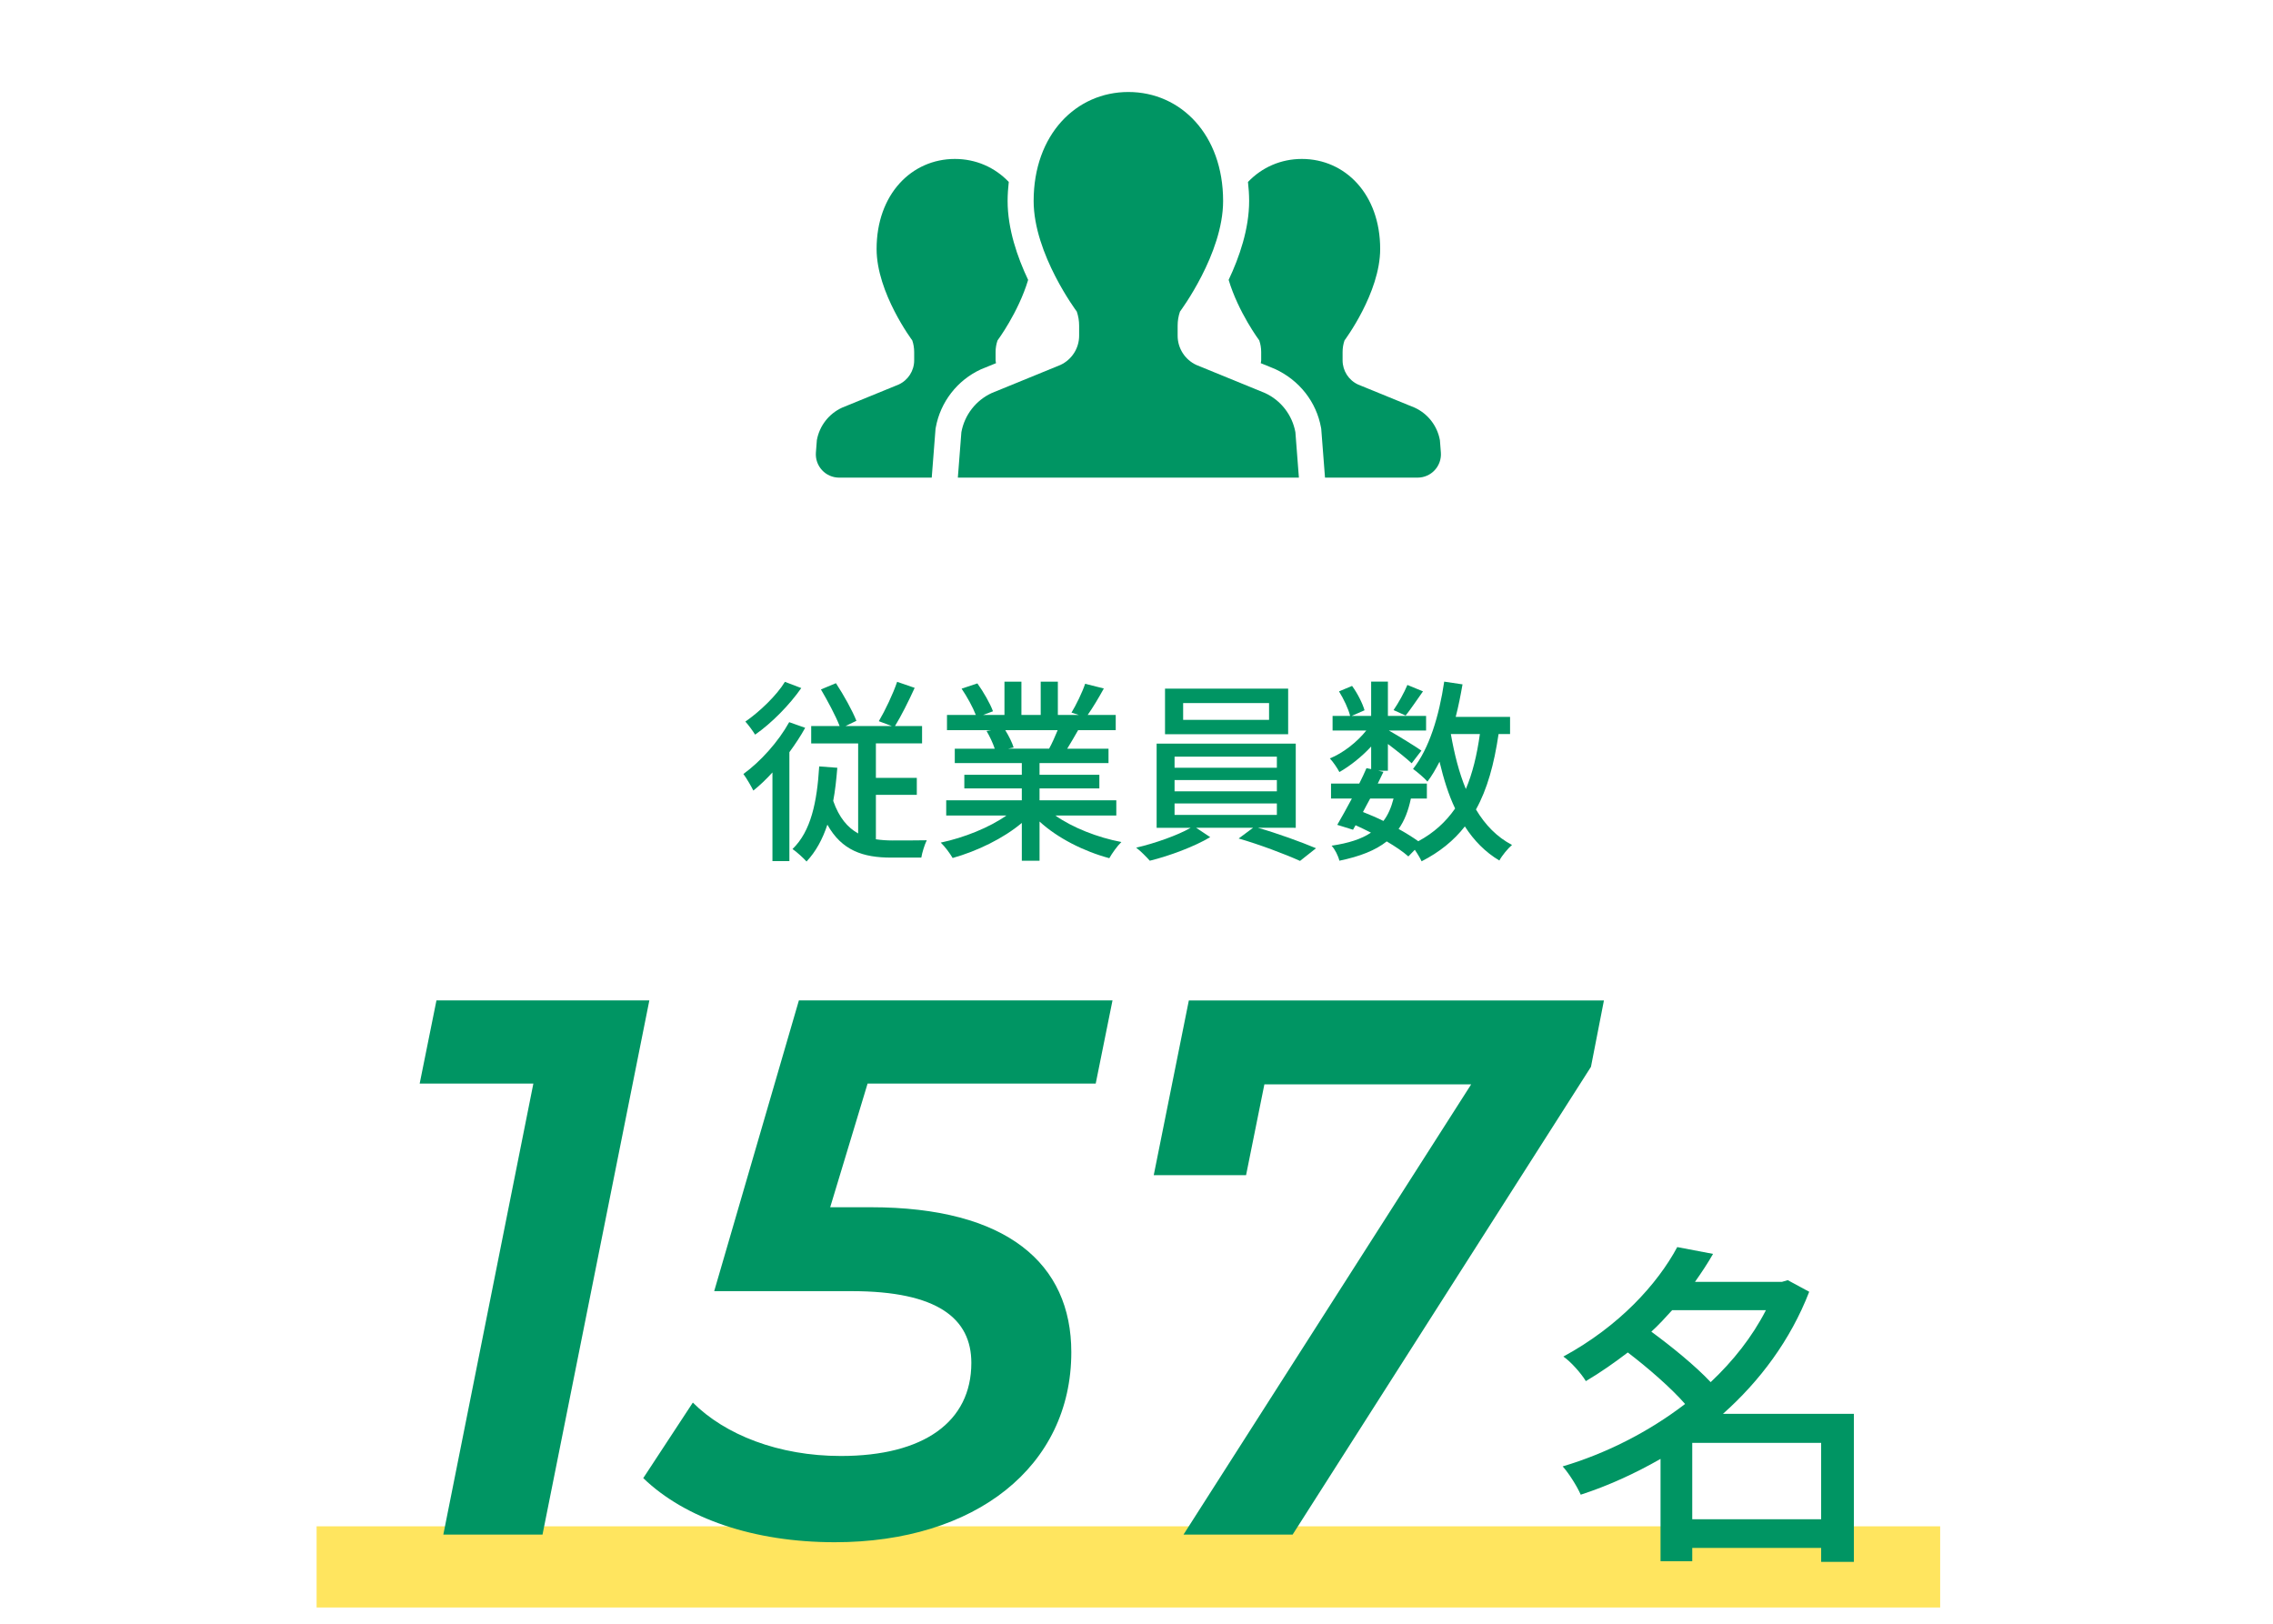 <svg height="200" viewBox="0 0 280 200" width="280" xmlns="http://www.w3.org/2000/svg"><path d="m39 188h200v10h-200z" fill="#ffe55f"/><g fill="#009563"><path d="m79.989 123.225-13.159 65.795h-12.219l11.091-55.551h-14.005l2.067-10.244z"/><path d="m106.874 133.469-4.606 15.229h4.981c16.825 0 24.721 6.955 24.721 17.857 0 14.1-11.843 23.405-29.138 23.405-9.964 0-18.423-2.913-23.593-7.896l6.109-9.305c3.948 3.947 10.527 6.578 18.235 6.578 10.245 0 16.073-4.229 16.073-11.467 0-5.451-4.137-8.836-14.758-8.836h-16.919l10.434-35.811h38.632l-2.068 10.244h-28.104z"/><path d="m197.581 123.225-1.598 8.178-36.752 57.617h-13.441l35.436-55.456h-25.473l-2.256 11.185h-11.373l4.324-21.523h51.133z"/><path d="m228.372 192.381h-4.033v-1.723h-15.879v1.639h-3.906v-12.603c-3.15 1.806-6.469 3.319-9.83 4.411-.462-1.051-1.47-2.646-2.226-3.486 5.25-1.555 10.543-4.201 15.08-7.688-1.722-1.975-4.579-4.453-7.057-6.344-1.597 1.219-3.319 2.437-5.167 3.529-.589-.967-1.849-2.395-2.772-3.025 6.889-3.738 11.594-8.947 14.03-13.484l4.41.84c-.672 1.177-1.428 2.311-2.226 3.445h10.712l.714-.21 2.646 1.429c-2.311 5.965-6.091 11.006-10.628 15.038h16.131v18.231zm-22.39-31.002c-.799.883-1.639 1.807-2.562 2.646 2.521 1.849 5.461 4.243 7.309 6.217 2.772-2.604 5.125-5.586 6.806-8.863h-11.552zm18.356 25.751v-9.409h-15.879v9.409z"/><path d="m99.185 89.647c-.552 1.009-1.224 2.017-1.944 3.001v13.417h-2.088v-10.921c-.768.84-1.561 1.608-2.353 2.232-.216-.456-.863-1.561-1.224-2.041 2.112-1.536 4.296-3.96 5.641-6.384l1.968.695zm-.479-4.896c-1.44 2.064-3.648 4.321-5.688 5.737-.265-.433-.841-1.225-1.2-1.608 1.8-1.248 3.864-3.24 4.872-4.896l2.017.768zm9.192 18.626c.648.096 1.32.145 2.04.145.601 0 3.456 0 4.225-.024-.264.528-.576 1.536-.672 2.136h-3.721c-3.433 0-6.072-.863-7.849-4.056-.6 1.8-1.416 3.312-2.568 4.536-.359-.408-1.224-1.2-1.728-1.536 2.279-2.185 3.023-5.809 3.288-10.177l2.232.168c-.12 1.464-.265 2.832-.505 4.08.721 2.064 1.776 3.288 3.072 4.009v-11.089h-5.784v-2.137h3.504c-.504-1.296-1.487-3.12-2.304-4.512l1.848-.769c.961 1.464 2.017 3.36 2.521 4.633l-1.344.647h5.712l-1.607-.6c.768-1.296 1.752-3.36 2.256-4.849l2.16.744c-.768 1.68-1.656 3.456-2.424 4.704h3.336v2.137h-5.688v4.248h5.04v2.088h-5.04v5.473z"/><path d="m130.001 100.449c2.112 1.487 5.209 2.712 8.137 3.264-.504.48-1.151 1.393-1.488 1.992-3.12-.84-6.336-2.448-8.593-4.513v4.825h-2.184v-4.656c-2.28 1.92-5.521 3.479-8.521 4.32-.336-.576-.96-1.417-1.465-1.896 2.856-.601 5.977-1.849 8.089-3.336h-7.416v-1.873h9.312v-1.464h-7.081v-1.68h7.081v-1.44h-8.257v-1.776h4.921c-.217-.672-.625-1.536-1.009-2.184l.576-.097h-5.448v-1.872h3.552c-.359-.936-1.08-2.256-1.752-3.24l1.944-.647c.744 1.031 1.584 2.496 1.92 3.432l-1.224.456h2.64v-4.104h2.089v4.104h2.376v-4.104h2.112v4.104h2.592l-.912-.288c.576-.96 1.32-2.472 1.681-3.552l2.304.576c-.647 1.176-1.368 2.376-1.992 3.264h3.457v1.872h-4.633c-.456.816-.937 1.608-1.344 2.28h5.088v1.776h-8.497v1.44h7.369v1.68h-7.369v1.464h9.457v1.873h-7.513zm-6.168-10.514c.432.696.864 1.561 1.032 2.137l-.696.144h5.064c.36-.647.744-1.512 1.056-2.28z"/><path d="m154.961 101.96c2.425.696 5.329 1.752 7.153 2.521l-1.969 1.56c-1.8-.815-5.04-2.04-7.561-2.76l1.776-1.32h-7.009l1.729 1.152c-1.92 1.151-4.992 2.304-7.44 2.904-.408-.456-1.129-1.2-1.681-1.608 2.305-.528 5.137-1.536 6.721-2.448h-4.2v-10.369h17.138v10.369zm3.721-11.521h-15.169v-5.616h15.169zm-13.993 4.129h12.602v-1.368h-12.602zm0 2.904h12.602v-1.393h-12.602zm0 2.904h12.602v-1.416h-12.602zm11.641-13.777h-10.585v2.064h10.585z"/><path d="m184.602 90.415c-.552 3.721-1.392 6.793-2.784 9.289 1.128 1.896 2.593 3.408 4.44 4.368-.504.432-1.224 1.296-1.56 1.92-1.729-1.032-3.121-2.448-4.249-4.2-1.368 1.752-3.12 3.168-5.328 4.296-.168-.359-.504-.936-.84-1.416l-.792.816c-.673-.601-1.608-1.225-2.665-1.849-1.392 1.104-3.288 1.849-5.832 2.377-.144-.601-.552-1.416-.96-1.849 2.088-.312 3.672-.815 4.849-1.608-.624-.312-1.248-.624-1.896-.912l-.312.553-1.943-.601c.527-.888 1.151-2.04 1.8-3.24h-2.568v-1.848h3.48c.336-.648.624-1.296.888-1.896l.576.12v-2.784c-1.152 1.248-2.568 2.376-3.912 3.145-.264-.505-.769-1.248-1.176-1.681 1.607-.647 3.336-1.992 4.488-3.433h-4.152v-1.8h2.16c-.192-.84-.792-2.088-1.368-3.024l1.608-.672c.672.912 1.296 2.16 1.536 3l-1.585.696h2.4v-4.225h2.064v4.225h4.704v1.8h-4.584c1.08.601 3.408 2.041 4.008 2.473l-1.2 1.561c-.575-.553-1.848-1.561-2.928-2.377v3.289h-1.2l.648.144c-.217.456-.456.937-.696 1.44h6.049v1.848h-1.969c-.312 1.488-.792 2.736-1.512 3.744.912.505 1.752 1.032 2.424 1.513 1.92-1.032 3.385-2.376 4.536-4.032-.815-1.704-1.416-3.648-1.92-5.761-.456.888-.936 1.729-1.488 2.448-.336-.408-1.271-1.2-1.775-1.561 1.991-2.496 3.216-6.528 3.84-10.753l2.256.336c-.239 1.368-.504 2.713-.84 4.009h6.696v2.112h-1.416zm-15.817 7.944c-.312.553-.6 1.128-.888 1.656.84.336 1.704.696 2.521 1.104.576-.744.96-1.656 1.248-2.761zm6.505-13.201c-.768 1.08-1.536 2.232-2.136 2.977l-1.488-.672c.576-.84 1.319-2.16 1.704-3.097l1.92.792zm3.433 5.257c.432 2.448 1.008 4.752 1.848 6.769.816-1.92 1.368-4.177 1.729-6.769h-3.576z"/><path d="m122.693 44.735c-.012-.12-.051-.23-.051-.35v-1.028c0-.486.08-.969.241-1.428 0 0 2.559-3.425 3.768-7.451-1.325-2.796-2.528-6.276-2.528-9.725 0-.802.06-1.578.142-2.342-1.728-1.811-4.062-2.833-6.638-2.833-5.322 0-9.643 4.34-9.643 11.09 0 5.4 4.394 11.26 4.394 11.26.156.458.235.941.235 1.428v1.028c0 1.281-.746 2.445-1.912 2.98l-6.978 2.852c-1.621.746-2.775 2.236-3.097 3.989l-.119 1.534c-.061.799.211 1.585.757 2.171.542.589 1.305.921 2.107.921h11.405l.468-6.009.029-.162c.572-3.151 2.653-5.831 5.562-7.168l1.858-.758z"/><path d="m177.372 54.205c-.321-1.753-1.475-3.243-3.096-3.989l-6.98-2.852c-1.167-.535-1.909-1.699-1.909-2.98v-1.028c0-.486.079-.969.239-1.428 0 0 4.391-5.86 4.391-11.26 0-6.75-4.317-11.09-9.647-11.09-2.573 0-4.908 1.022-6.638 2.836.085.761.143 1.536.143 2.338 0 3.446-1.202 6.927-2.525 9.722 1.209 4.025 3.772 7.454 3.772 7.454.156.458.237.941.237 1.428v1.028c0 .12-.039.23-.051.35l1.729.705c3.03 1.388 5.113 4.066 5.69 7.216l.029.164.464 6.011h11.409c.801 0 1.565-.332 2.107-.921.544-.586.818-1.372.757-2.171l-.12-1.534z"/><path d="m155.823 48.408-8.445-3.453c-1.409-.647-2.31-2.056-2.31-3.605v-1.243c0-.59.094-1.174.289-1.732 0 0 5.312-7.086 5.312-13.622 0-8.169-5.224-13.421-11.671-13.421-6.442 0-11.669 5.252-11.669 13.421 0 6.536 5.315 13.622 5.315 13.622.19.558.289 1.142.289 1.732v1.243c0 1.549-.906 2.957-2.313 3.605l-8.447 3.453c-1.961.9-3.359 2.703-3.746 4.828l-.435 5.596h42.012l-.431-5.596c-.39-2.124-1.788-3.928-3.75-4.828z"/></g></svg>